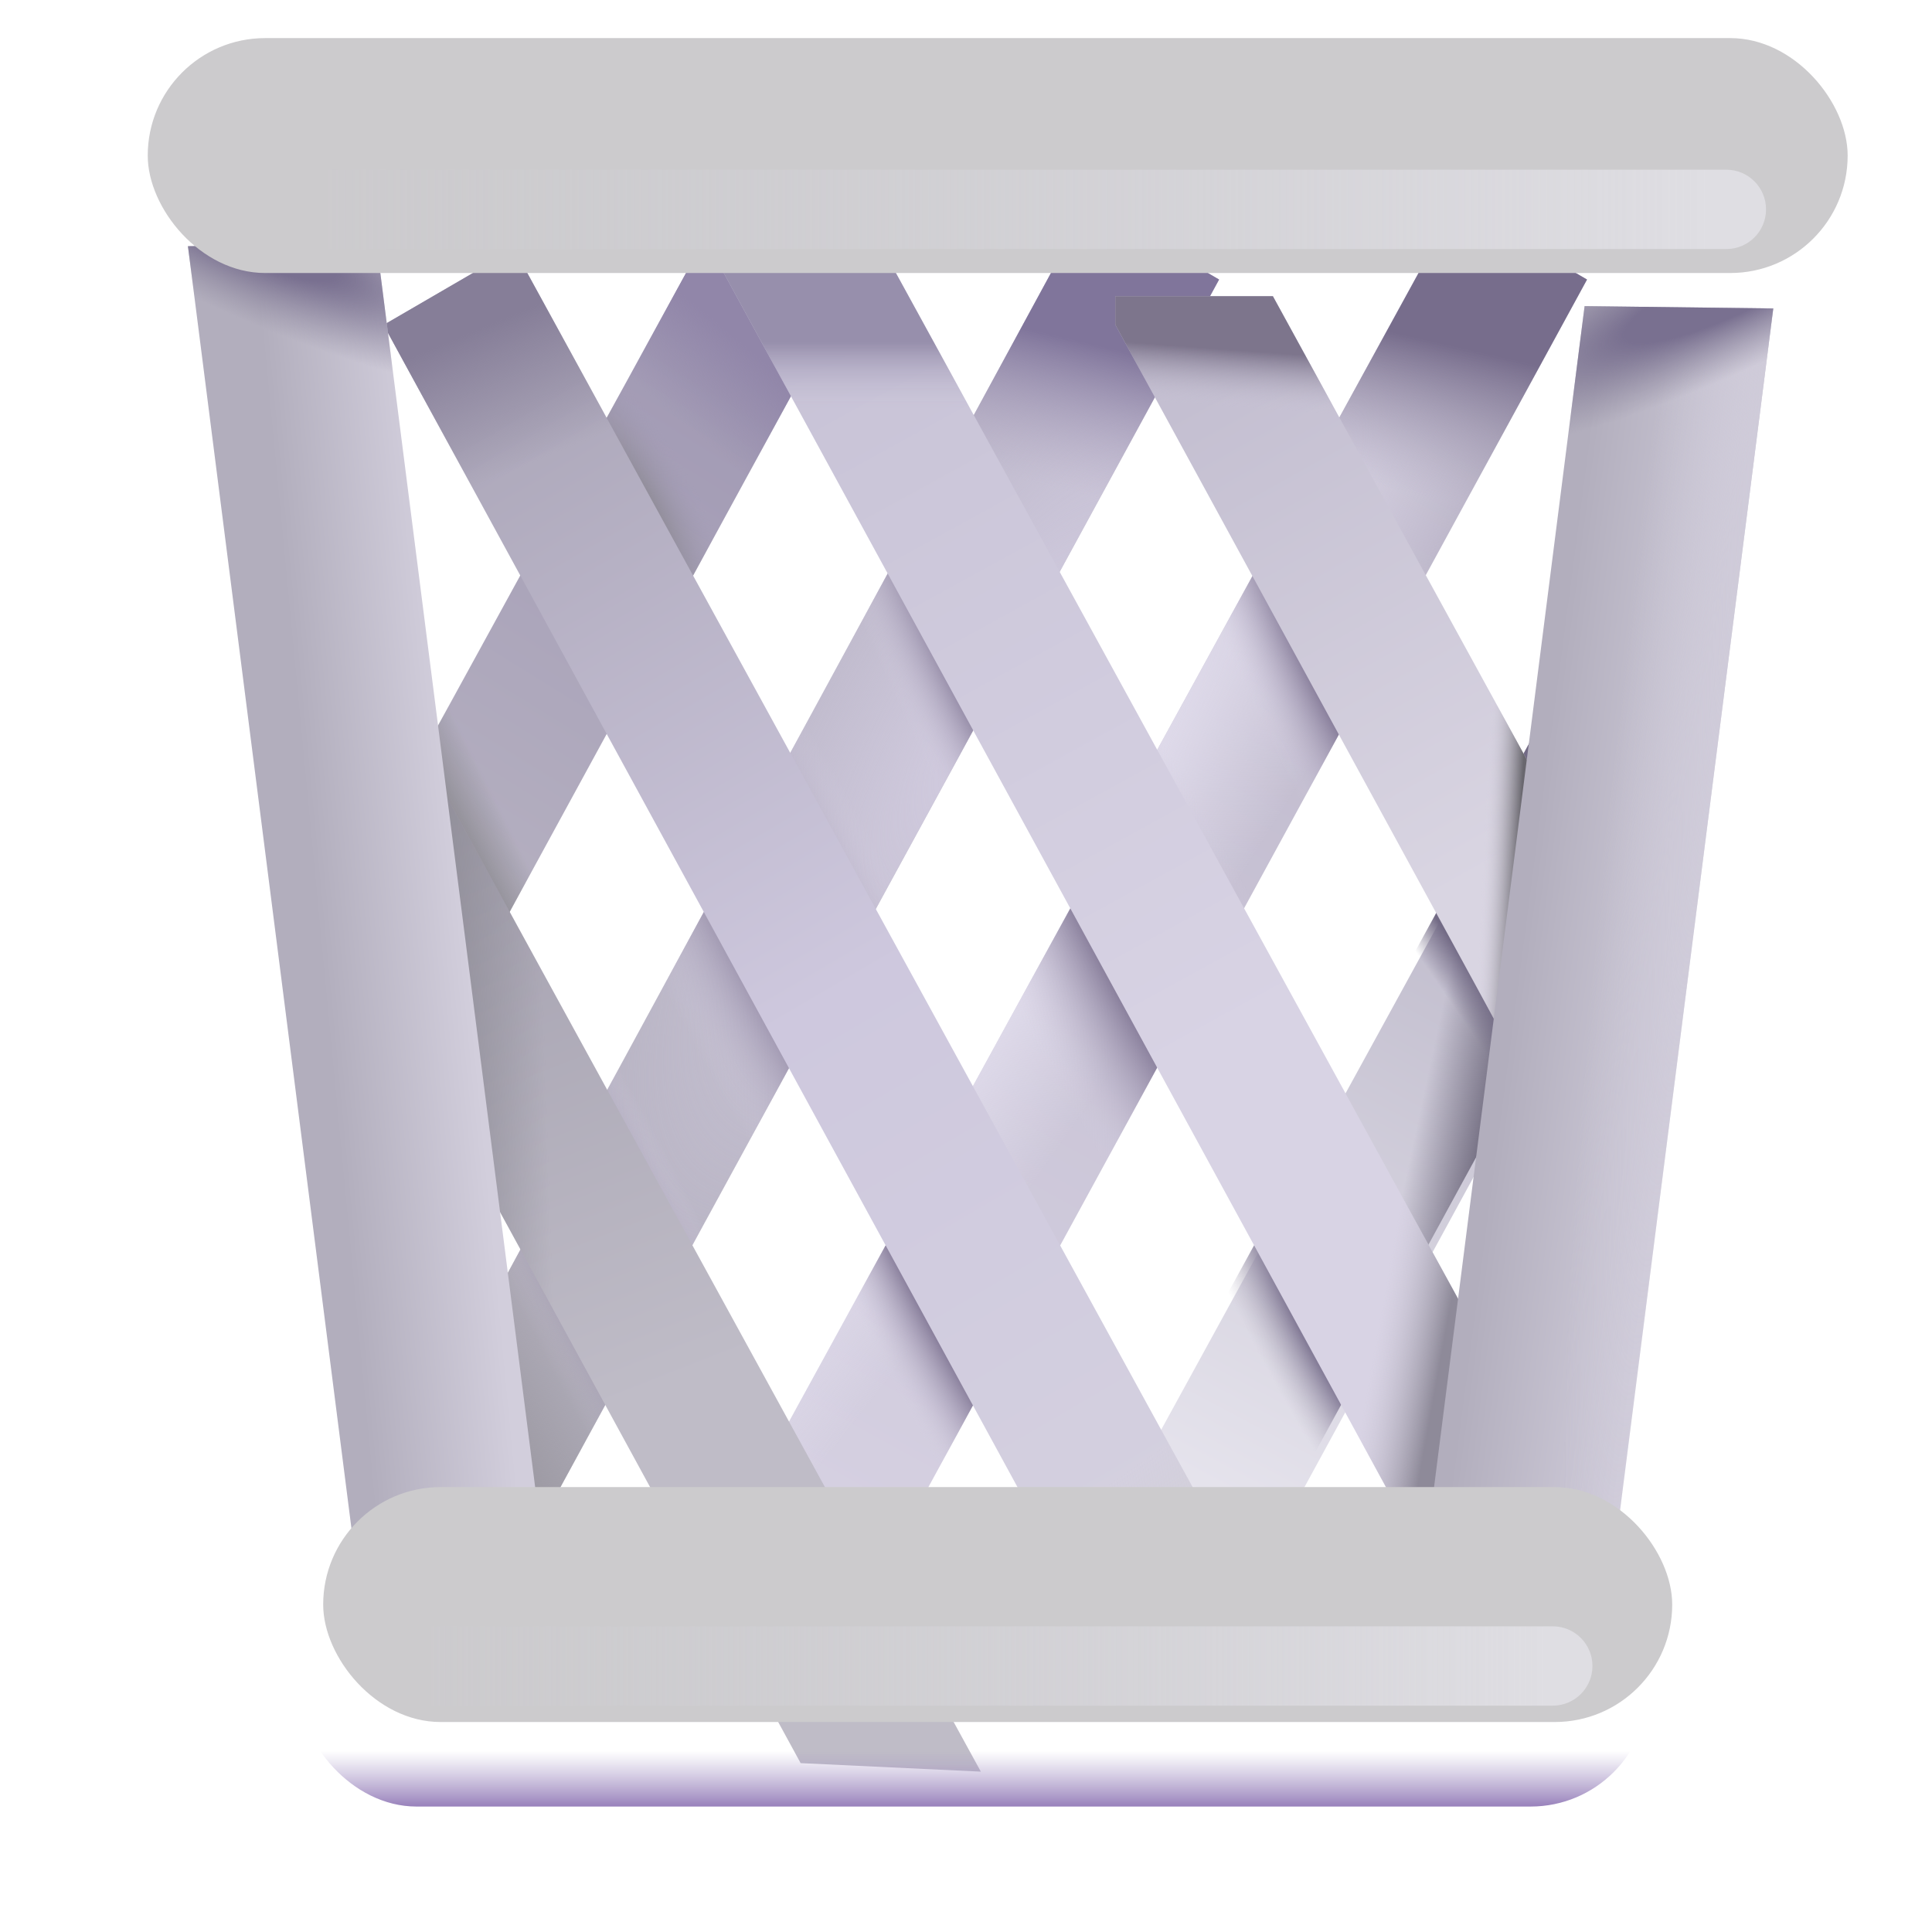 <svg width="32" height="32" viewBox="0 0 32 32" fill="none" xmlns="http://www.w3.org/2000/svg">
<g filter="url(#filter0_ii_18_23461)">
<path d="M26.286 4.63L24.125 3.373L11.523 26.367L14.265 26.67L26.286 4.63Z" fill="url(#paint0_linear_18_23461)"/>
<path d="M26.286 4.63L24.125 3.373L11.523 26.367L14.265 26.67L26.286 4.63Z" fill="url(#paint1_radial_18_23461)"/>
</g>
<path d="M26.286 4.63L24.125 3.373L11.523 26.367L14.265 26.67L26.286 4.63Z" fill="url(#paint2_linear_18_23461)"/>
<path d="M26.286 4.63L24.125 3.373L11.523 26.367L14.265 26.67L26.286 4.63Z" fill="url(#paint3_radial_18_23461)"/>
<path d="M26.286 4.63L24.125 3.373L11.523 26.367L14.265 26.67L26.286 4.63Z" fill="url(#paint4_radial_18_23461)"/>
<path d="M26.286 4.63L24.125 3.373L11.523 26.367L14.265 26.67L26.286 4.63Z" fill="url(#paint5_radial_18_23461)"/>
<g filter="url(#filter1_ii_18_23461)">
<path d="M20.192 4.63L18.031 3.373L5.875 25.75L8.171 26.67L20.192 4.63Z" fill="url(#paint6_linear_18_23461)"/>
<path d="M20.192 4.63L18.031 3.373L5.875 25.75L8.171 26.67L20.192 4.63Z" fill="url(#paint7_radial_18_23461)"/>
</g>
<path d="M20.192 4.63L18.031 3.373L5.875 25.75L8.171 26.67L20.192 4.63Z" fill="url(#paint8_linear_18_23461)"/>
<path d="M20.192 4.63L18.031 3.373L5.875 25.75L8.171 26.67L20.192 4.63Z" fill="url(#paint9_radial_18_23461)"/>
<path d="M20.192 4.63L18.031 3.373L5.875 25.75L8.171 26.67L20.192 4.63Z" fill="url(#paint10_radial_18_23461)"/>
<path d="M20.192 4.63L18.031 3.373L5.875 25.75L8.171 26.67L20.192 4.63Z" fill="url(#paint11_radial_18_23461)"/>
<path d="M20.192 4.63L18.031 3.373L5.875 25.75L8.171 26.67L20.192 4.63Z" fill="url(#paint12_linear_18_23461)"/>
<g filter="url(#filter2_ii_18_23461)">
<path d="M12.078 3.217L14.239 4.474L6.363 18.915L5.896 14.497L12.078 3.217Z" fill="url(#paint13_linear_18_23461)"/>
</g>
<path d="M12.078 3.217L14.239 4.474L6.363 18.915L5.896 14.497L12.078 3.217Z" fill="url(#paint14_radial_18_23461)"/>
<path d="M12.078 3.217L14.239 4.474L6.363 18.915L5.896 14.497L12.078 3.217Z" fill="url(#paint15_linear_18_23461)"/>
<path d="M12.078 3.217L14.239 4.474L6.363 18.915L5.896 14.497L12.078 3.217Z" fill="url(#paint16_linear_18_23461)"/>
<g filter="url(#filter3_iii_18_23461)">
<path d="M27.766 7.863L16.953 27.594H19.854L27.136 14.241L27.766 7.863Z" fill="url(#paint17_linear_18_23461)"/>
</g>
<path d="M27.766 7.863L16.953 27.594H19.854L27.136 14.241L27.766 7.863Z" fill="url(#paint18_linear_18_23461)"/>
<path d="M27.766 7.863L16.953 27.594H19.854L27.136 14.241L27.766 7.863Z" fill="url(#paint19_linear_18_23461)"/>
<path d="M27.766 7.863L16.953 27.594H19.854L27.136 14.241L27.766 7.863Z" fill="url(#paint20_radial_18_23461)"/>
<g filter="url(#filter4_ii_18_23461)">
<path d="M6.354 5.382L8.516 4.125L21.359 27.562L18.375 27.422L6.354 5.382Z" fill="url(#paint21_linear_18_23461)"/>
</g>
<path d="M6.354 5.382L8.516 4.125L21.359 27.562L18.375 27.422L6.354 5.382Z" fill="url(#paint22_linear_18_23461)"/>
<path d="M6.354 5.382L8.516 4.125L21.359 27.562L18.375 27.422L6.354 5.382Z" fill="url(#paint23_linear_18_23461)"/>
<g filter="url(#filter5_ii_18_23461)">
<path d="M11.659 3.919L13.82 2.663L26.422 25.656L23.68 25.959L11.659 3.919Z" fill="url(#paint24_linear_18_23461)"/>
</g>
<path d="M11.659 3.919L13.82 2.663L26.422 25.656L23.68 25.959L11.659 3.919Z" fill="url(#paint25_linear_18_23461)"/>
<path d="M11.659 3.919L13.82 2.663L26.422 25.656L23.68 25.959L11.659 3.919Z" fill="url(#paint26_linear_18_23461)"/>
<g filter="url(#filter6_ii_18_23461)">
<path d="M5.099 14.238L13.261 29.203L16.246 29.344L5.099 9.003V14.238Z" fill="url(#paint27_linear_18_23461)"/>
</g>
<path d="M5.099 14.238L13.261 29.203L16.246 29.344L5.099 9.003V14.238Z" fill="url(#paint28_linear_18_23461)"/>
<g filter="url(#filter7_ii_18_23461)">
<path d="M18.473 5.378V4.906H21.083L26.245 14.325L25.463 18.193L18.473 5.378Z" fill="url(#paint29_linear_18_23461)"/>
</g>
<path d="M18.473 5.378V4.906H21.083L26.245 14.325L25.463 18.193L18.473 5.378Z" fill="url(#paint30_linear_18_23461)"/>
<path d="M18.473 5.378V4.906H21.083L26.245 14.325L25.463 18.193L18.473 5.378Z" fill="url(#paint31_linear_18_23461)"/>
<g filter="url(#filter8_i_18_23461)">
<path d="M29.121 5.359L25.996 5.32L23.09 28.117L26.215 28.156L29.121 5.359Z" fill="url(#paint32_linear_18_23461)"/>
<path d="M29.121 5.359L25.996 5.32L23.09 28.117L26.215 28.156L29.121 5.359Z" fill="url(#paint33_radial_18_23461)"/>
<path d="M29.121 5.359L25.996 5.32L23.09 28.117L26.215 28.156L29.121 5.359Z" fill="url(#paint34_radial_18_23461)"/>
</g>
<g filter="url(#filter9_i_18_23461)">
<path d="M2.863 4.328L5.988 4.289L8.895 27.086L5.77 27.125L2.863 4.328Z" fill="url(#paint35_linear_18_23461)"/>
<path d="M2.863 4.328L5.988 4.289L8.895 27.086L5.77 27.125L2.863 4.328Z" fill="url(#paint36_radial_18_23461)"/>
</g>
<g filter="url(#filter10_ii_18_23461)">
<rect x="2.047" y="2.031" width="28.156" height="3.891" rx="1.945" fill="#CCCBCD"/>
</g>
<g filter="url(#filter11_ii_18_23461)">
<rect x="4.953" y="26.031" width="22.344" height="3.891" rx="1.945" fill="#CCCBCD"/>
</g>
<rect x="4.953" y="26.031" width="22.344" height="3.891" rx="1.945" fill="url(#paint37_linear_18_23461)"/>
<g filter="url(#filter12_f_18_23461)">
<path d="M5.413 2.811H28.594C28.957 2.811 29.251 3.105 29.251 3.468V3.468C29.251 3.831 28.957 4.125 28.594 4.125H5.413V2.811Z" fill="url(#paint38_linear_18_23461)"/>
</g>
<g filter="url(#filter13_f_18_23461)">
<path d="M7.126 26.937H25.719C26.082 26.937 26.376 27.231 26.376 27.594V27.594C26.376 27.957 26.082 28.251 25.719 28.251H7.126V26.937Z" fill="url(#paint39_linear_18_23461)"/>
</g>
<defs>
<filter id="filter0_ii_18_23461" x="11.323" y="3.173" width="15.163" height="23.697" filterUnits="userSpaceOnUse" color-interpolation-filters="sRGB">
<feFlood flood-opacity="0" result="BackgroundImageFix"/>
<feBlend mode="normal" in="SourceGraphic" in2="BackgroundImageFix" result="shape"/>
<feColorMatrix in="SourceAlpha" type="matrix" values="0 0 0 0 0 0 0 0 0 0 0 0 0 0 0 0 0 0 127 0" result="hardAlpha"/>
<feOffset dx="0.2" dy="-0.2"/>
<feGaussianBlur stdDeviation="0.2"/>
<feComposite in2="hardAlpha" operator="arithmetic" k2="-1" k3="1"/>
<feColorMatrix type="matrix" values="0 0 0 0 0.631 0 0 0 0 0.627 0 0 0 0 0.643 0 0 0 1 0"/>
<feBlend mode="normal" in2="shape" result="effect1_innerShadow_18_23461"/>
<feColorMatrix in="SourceAlpha" type="matrix" values="0 0 0 0 0 0 0 0 0 0 0 0 0 0 0 0 0 0 127 0" result="hardAlpha"/>
<feOffset dx="-0.2" dy="0.2"/>
<feGaussianBlur stdDeviation="0.2"/>
<feComposite in2="hardAlpha" operator="arithmetic" k2="-1" k3="1"/>
<feColorMatrix type="matrix" values="0 0 0 0 0.796 0 0 0 0 0.78 0 0 0 0 0.835 0 0 0 1 0"/>
<feBlend mode="normal" in2="effect1_innerShadow_18_23461" result="effect2_innerShadow_18_23461"/>
</filter>
<filter id="filter1_ii_18_23461" x="5.675" y="3.173" width="14.717" height="23.697" filterUnits="userSpaceOnUse" color-interpolation-filters="sRGB">
<feFlood flood-opacity="0" result="BackgroundImageFix"/>
<feBlend mode="normal" in="SourceGraphic" in2="BackgroundImageFix" result="shape"/>
<feColorMatrix in="SourceAlpha" type="matrix" values="0 0 0 0 0 0 0 0 0 0 0 0 0 0 0 0 0 0 127 0" result="hardAlpha"/>
<feOffset dx="0.2" dy="-0.2"/>
<feGaussianBlur stdDeviation="0.2"/>
<feComposite in2="hardAlpha" operator="arithmetic" k2="-1" k3="1"/>
<feColorMatrix type="matrix" values="0 0 0 0 0.58 0 0 0 0 0.576 0 0 0 0 0.592 0 0 0 1 0"/>
<feBlend mode="normal" in2="shape" result="effect1_innerShadow_18_23461"/>
<feColorMatrix in="SourceAlpha" type="matrix" values="0 0 0 0 0 0 0 0 0 0 0 0 0 0 0 0 0 0 127 0" result="hardAlpha"/>
<feOffset dx="-0.2" dy="0.2"/>
<feGaussianBlur stdDeviation="0.2"/>
<feComposite in2="hardAlpha" operator="arithmetic" k2="-1" k3="1"/>
<feColorMatrix type="matrix" values="0 0 0 0 0.635 0 0 0 0 0.604 0 0 0 0 0.71 0 0 0 1 0"/>
<feBlend mode="normal" in2="effect1_innerShadow_18_23461" result="effect2_innerShadow_18_23461"/>
</filter>
<filter id="filter2_ii_18_23461" x="5.696" y="3.017" width="8.743" height="16.098" filterUnits="userSpaceOnUse" color-interpolation-filters="sRGB">
<feFlood flood-opacity="0" result="BackgroundImageFix"/>
<feBlend mode="normal" in="SourceGraphic" in2="BackgroundImageFix" result="shape"/>
<feColorMatrix in="SourceAlpha" type="matrix" values="0 0 0 0 0 0 0 0 0 0 0 0 0 0 0 0 0 0 127 0" result="hardAlpha"/>
<feOffset dx="0.2" dy="-0.2"/>
<feGaussianBlur stdDeviation="0.2"/>
<feComposite in2="hardAlpha" operator="arithmetic" k2="-1" k3="1"/>
<feColorMatrix type="matrix" values="0 0 0 0 0.525 0 0 0 0 0.522 0 0 0 0 0.533 0 0 0 1 0"/>
<feBlend mode="normal" in2="shape" result="effect1_innerShadow_18_23461"/>
<feColorMatrix in="SourceAlpha" type="matrix" values="0 0 0 0 0 0 0 0 0 0 0 0 0 0 0 0 0 0 127 0" result="hardAlpha"/>
<feOffset dx="-0.2" dy="0.2"/>
<feGaussianBlur stdDeviation="0.2"/>
<feComposite in2="hardAlpha" operator="arithmetic" k2="-1" k3="1"/>
<feColorMatrix type="matrix" values="0 0 0 0 0.624 0 0 0 0 0.588 0 0 0 0 0.698 0 0 0 1 0"/>
<feBlend mode="normal" in2="effect1_innerShadow_18_23461" result="effect2_innerShadow_18_23461"/>
</filter>
<filter id="filter3_iii_18_23461" x="16.753" y="7.563" width="11.313" height="20.231" filterUnits="userSpaceOnUse" color-interpolation-filters="sRGB">
<feFlood flood-opacity="0" result="BackgroundImageFix"/>
<feBlend mode="normal" in="SourceGraphic" in2="BackgroundImageFix" result="shape"/>
<feColorMatrix in="SourceAlpha" type="matrix" values="0 0 0 0 0 0 0 0 0 0 0 0 0 0 0 0 0 0 127 0" result="hardAlpha"/>
<feOffset dx="0.3" dy="-0.3"/>
<feGaussianBlur stdDeviation="0.3"/>
<feComposite in2="hardAlpha" operator="arithmetic" k2="-1" k3="1"/>
<feColorMatrix type="matrix" values="0 0 0 0 0.898 0 0 0 0 0.886 0 0 0 0 0.925 0 0 0 1 0"/>
<feBlend mode="normal" in2="shape" result="effect1_innerShadow_18_23461"/>
<feColorMatrix in="SourceAlpha" type="matrix" values="0 0 0 0 0 0 0 0 0 0 0 0 0 0 0 0 0 0 127 0" result="hardAlpha"/>
<feOffset dx="0.2" dy="-0.2"/>
<feGaussianBlur stdDeviation="0.2"/>
<feComposite in2="hardAlpha" operator="arithmetic" k2="-1" k3="1"/>
<feColorMatrix type="matrix" values="0 0 0 0 0.557 0 0 0 0 0.541 0 0 0 0 0.584 0 0 0 1 0"/>
<feBlend mode="normal" in2="effect1_innerShadow_18_23461" result="effect2_innerShadow_18_23461"/>
<feColorMatrix in="SourceAlpha" type="matrix" values="0 0 0 0 0 0 0 0 0 0 0 0 0 0 0 0 0 0 127 0" result="hardAlpha"/>
<feOffset dx="-0.2" dy="0.2"/>
<feGaussianBlur stdDeviation="0.2"/>
<feComposite in2="hardAlpha" operator="arithmetic" k2="-1" k3="1"/>
<feColorMatrix type="matrix" values="0 0 0 0 0.91 0 0 0 0 0.902 0 0 0 0 0.941 0 0 0 1 0"/>
<feBlend mode="normal" in2="effect2_innerShadow_18_23461" result="effect3_innerShadow_18_23461"/>
</filter>
<filter id="filter4_ii_18_23461" x="6.154" y="3.925" width="15.405" height="23.837" filterUnits="userSpaceOnUse" color-interpolation-filters="sRGB">
<feFlood flood-opacity="0" result="BackgroundImageFix"/>
<feBlend mode="normal" in="SourceGraphic" in2="BackgroundImageFix" result="shape"/>
<feColorMatrix in="SourceAlpha" type="matrix" values="0 0 0 0 0 0 0 0 0 0 0 0 0 0 0 0 0 0 127 0" result="hardAlpha"/>
<feOffset dx="0.2" dy="-0.2"/>
<feGaussianBlur stdDeviation="0.2"/>
<feComposite in2="hardAlpha" operator="arithmetic" k2="-1" k3="1"/>
<feColorMatrix type="matrix" values="0 0 0 0 0.647 0 0 0 0 0.62 0 0 0 0 0.706 0 0 0 1 0"/>
<feBlend mode="normal" in2="shape" result="effect1_innerShadow_18_23461"/>
<feColorMatrix in="SourceAlpha" type="matrix" values="0 0 0 0 0 0 0 0 0 0 0 0 0 0 0 0 0 0 127 0" result="hardAlpha"/>
<feOffset dx="-0.2" dy="0.2"/>
<feGaussianBlur stdDeviation="0.2"/>
<feComposite in2="hardAlpha" operator="arithmetic" k2="-1" k3="1"/>
<feColorMatrix type="matrix" values="0 0 0 0 0.91 0 0 0 0 0.898 0 0 0 0 0.945 0 0 0 1 0"/>
<feBlend mode="normal" in2="effect1_innerShadow_18_23461" result="effect2_innerShadow_18_23461"/>
</filter>
<filter id="filter5_ii_18_23461" x="11.459" y="2.463" width="15.163" height="23.697" filterUnits="userSpaceOnUse" color-interpolation-filters="sRGB">
<feFlood flood-opacity="0" result="BackgroundImageFix"/>
<feBlend mode="normal" in="SourceGraphic" in2="BackgroundImageFix" result="shape"/>
<feColorMatrix in="SourceAlpha" type="matrix" values="0 0 0 0 0 0 0 0 0 0 0 0 0 0 0 0 0 0 127 0" result="hardAlpha"/>
<feOffset dx="0.2" dy="-0.2"/>
<feGaussianBlur stdDeviation="0.2"/>
<feComposite in2="hardAlpha" operator="arithmetic" k2="-1" k3="1"/>
<feColorMatrix type="matrix" values="0 0 0 0 0.663 0 0 0 0 0.631 0 0 0 0 0.737 0 0 0 1 0"/>
<feBlend mode="normal" in2="shape" result="effect1_innerShadow_18_23461"/>
<feColorMatrix in="SourceAlpha" type="matrix" values="0 0 0 0 0 0 0 0 0 0 0 0 0 0 0 0 0 0 127 0" result="hardAlpha"/>
<feOffset dx="-0.2" dy="0.2"/>
<feGaussianBlur stdDeviation="0.2"/>
<feComposite in2="hardAlpha" operator="arithmetic" k2="-1" k3="1"/>
<feColorMatrix type="matrix" values="0 0 0 0 0.886 0 0 0 0 0.875 0 0 0 0 0.922 0 0 0 1 0"/>
<feBlend mode="normal" in2="effect1_innerShadow_18_23461" result="effect2_innerShadow_18_23461"/>
</filter>
<filter id="filter6_ii_18_23461" x="4.899" y="8.803" width="11.547" height="20.741" filterUnits="userSpaceOnUse" color-interpolation-filters="sRGB">
<feFlood flood-opacity="0" result="BackgroundImageFix"/>
<feBlend mode="normal" in="SourceGraphic" in2="BackgroundImageFix" result="shape"/>
<feColorMatrix in="SourceAlpha" type="matrix" values="0 0 0 0 0 0 0 0 0 0 0 0 0 0 0 0 0 0 127 0" result="hardAlpha"/>
<feOffset dx="0.2" dy="-0.2"/>
<feGaussianBlur stdDeviation="0.2"/>
<feComposite in2="hardAlpha" operator="arithmetic" k2="-1" k3="1"/>
<feColorMatrix type="matrix" values="0 0 0 0 0.498 0 0 0 0 0.478 0 0 0 0 0.537 0 0 0 1 0"/>
<feBlend mode="normal" in2="shape" result="effect1_innerShadow_18_23461"/>
<feColorMatrix in="SourceAlpha" type="matrix" values="0 0 0 0 0 0 0 0 0 0 0 0 0 0 0 0 0 0 127 0" result="hardAlpha"/>
<feOffset dx="-0.2" dy="0.2"/>
<feGaussianBlur stdDeviation="0.2"/>
<feComposite in2="hardAlpha" operator="arithmetic" k2="-1" k3="1"/>
<feColorMatrix type="matrix" values="0 0 0 0 0.863 0 0 0 0 0.851 0 0 0 0 0.898 0 0 0 1 0"/>
<feBlend mode="normal" in2="effect1_innerShadow_18_23461" result="effect2_innerShadow_18_23461"/>
</filter>
<filter id="filter7_ii_18_23461" x="18.273" y="4.706" width="8.172" height="13.687" filterUnits="userSpaceOnUse" color-interpolation-filters="sRGB">
<feFlood flood-opacity="0" result="BackgroundImageFix"/>
<feBlend mode="normal" in="SourceGraphic" in2="BackgroundImageFix" result="shape"/>
<feColorMatrix in="SourceAlpha" type="matrix" values="0 0 0 0 0 0 0 0 0 0 0 0 0 0 0 0 0 0 127 0" result="hardAlpha"/>
<feOffset dx="0.2" dy="-0.2"/>
<feGaussianBlur stdDeviation="0.2"/>
<feComposite in2="hardAlpha" operator="arithmetic" k2="-1" k3="1"/>
<feColorMatrix type="matrix" values="0 0 0 0 0.675 0 0 0 0 0.639 0 0 0 0 0.749 0 0 0 1 0"/>
<feBlend mode="normal" in2="shape" result="effect1_innerShadow_18_23461"/>
<feColorMatrix in="SourceAlpha" type="matrix" values="0 0 0 0 0 0 0 0 0 0 0 0 0 0 0 0 0 0 127 0" result="hardAlpha"/>
<feOffset dx="-0.2" dy="0.2"/>
<feGaussianBlur stdDeviation="0.2"/>
<feComposite in2="hardAlpha" operator="arithmetic" k2="-1" k3="1"/>
<feColorMatrix type="matrix" values="0 0 0 0 0.78 0 0 0 0 0.776 0 0 0 0 0.8 0 0 0 1 0"/>
<feBlend mode="normal" in2="effect1_innerShadow_18_23461" result="effect2_innerShadow_18_23461"/>
</filter>
<filter id="filter8_i_18_23461" x="23.09" y="5.07" width="6.281" height="23.086" filterUnits="userSpaceOnUse" color-interpolation-filters="sRGB">
<feFlood flood-opacity="0" result="BackgroundImageFix"/>
<feBlend mode="normal" in="SourceGraphic" in2="BackgroundImageFix" result="shape"/>
<feColorMatrix in="SourceAlpha" type="matrix" values="0 0 0 0 0 0 0 0 0 0 0 0 0 0 0 0 0 0 127 0" result="hardAlpha"/>
<feOffset dx="0.25" dy="-0.25"/>
<feGaussianBlur stdDeviation="0.5"/>
<feComposite in2="hardAlpha" operator="arithmetic" k2="-1" k3="1"/>
<feColorMatrix type="matrix" values="0 0 0 0 0.486 0 0 0 0 0.471 0 0 0 0 0.529 0 0 0 1 0"/>
<feBlend mode="normal" in2="shape" result="effect1_innerShadow_18_23461"/>
</filter>
<filter id="filter9_i_18_23461" x="2.863" y="4.039" width="6.281" height="23.086" filterUnits="userSpaceOnUse" color-interpolation-filters="sRGB">
<feFlood flood-opacity="0" result="BackgroundImageFix"/>
<feBlend mode="normal" in="SourceGraphic" in2="BackgroundImageFix" result="shape"/>
<feColorMatrix in="SourceAlpha" type="matrix" values="0 0 0 0 0 0 0 0 0 0 0 0 0 0 0 0 0 0 127 0" result="hardAlpha"/>
<feOffset dx="0.25" dy="-0.25"/>
<feGaussianBlur stdDeviation="0.5"/>
<feComposite in2="hardAlpha" operator="arithmetic" k2="-1" k3="1"/>
<feColorMatrix type="matrix" values="0 0 0 0 0.486 0 0 0 0 0.471 0 0 0 0 0.529 0 0 0 1 0"/>
<feBlend mode="normal" in2="shape" result="effect1_innerShadow_18_23461"/>
</filter>
<filter id="filter10_ii_18_23461" x="2.047" y="1.031" width="28.556" height="4.891" filterUnits="userSpaceOnUse" color-interpolation-filters="sRGB">
<feFlood flood-opacity="0" result="BackgroundImageFix"/>
<feBlend mode="normal" in="SourceGraphic" in2="BackgroundImageFix" result="shape"/>
<feColorMatrix in="SourceAlpha" type="matrix" values="0 0 0 0 0 0 0 0 0 0 0 0 0 0 0 0 0 0 127 0" result="hardAlpha"/>
<feOffset dy="-1"/>
<feGaussianBlur stdDeviation="1"/>
<feComposite in2="hardAlpha" operator="arithmetic" k2="-1" k3="1"/>
<feColorMatrix type="matrix" values="0 0 0 0 0.631 0 0 0 0 0.596 0 0 0 0 0.714 0 0 0 1 0"/>
<feBlend mode="normal" in2="shape" result="effect1_innerShadow_18_23461"/>
<feColorMatrix in="SourceAlpha" type="matrix" values="0 0 0 0 0 0 0 0 0 0 0 0 0 0 0 0 0 0 127 0" result="hardAlpha"/>
<feOffset dx="0.4" dy="-0.4"/>
<feGaussianBlur stdDeviation="0.5"/>
<feComposite in2="hardAlpha" operator="arithmetic" k2="-1" k3="1"/>
<feColorMatrix type="matrix" values="0 0 0 0 0.553 0 0 0 0 0.51 0 0 0 0 0.639 0 0 0 1 0"/>
<feBlend mode="normal" in2="effect1_innerShadow_18_23461" result="effect2_innerShadow_18_23461"/>
</filter>
<filter id="filter11_ii_18_23461" x="4.953" y="25.031" width="22.744" height="4.891" filterUnits="userSpaceOnUse" color-interpolation-filters="sRGB">
<feFlood flood-opacity="0" result="BackgroundImageFix"/>
<feBlend mode="normal" in="SourceGraphic" in2="BackgroundImageFix" result="shape"/>
<feColorMatrix in="SourceAlpha" type="matrix" values="0 0 0 0 0 0 0 0 0 0 0 0 0 0 0 0 0 0 127 0" result="hardAlpha"/>
<feOffset dy="-1"/>
<feGaussianBlur stdDeviation="1"/>
<feComposite in2="hardAlpha" operator="arithmetic" k2="-1" k3="1"/>
<feColorMatrix type="matrix" values="0 0 0 0 0.631 0 0 0 0 0.596 0 0 0 0 0.714 0 0 0 1 0"/>
<feBlend mode="normal" in2="shape" result="effect1_innerShadow_18_23461"/>
<feColorMatrix in="SourceAlpha" type="matrix" values="0 0 0 0 0 0 0 0 0 0 0 0 0 0 0 0 0 0 127 0" result="hardAlpha"/>
<feOffset dx="0.4" dy="-0.4"/>
<feGaussianBlur stdDeviation="0.5"/>
<feComposite in2="hardAlpha" operator="arithmetic" k2="-1" k3="1"/>
<feColorMatrix type="matrix" values="0 0 0 0 0.553 0 0 0 0 0.51 0 0 0 0 0.639 0 0 0 1 0"/>
<feBlend mode="normal" in2="effect1_innerShadow_18_23461" result="effect2_innerShadow_18_23461"/>
</filter>
<filter id="filter12_f_18_23461" x="4.663" y="2.061" width="25.338" height="2.814" filterUnits="userSpaceOnUse" color-interpolation-filters="sRGB">
<feFlood flood-opacity="0" result="BackgroundImageFix"/>
<feBlend mode="normal" in="SourceGraphic" in2="BackgroundImageFix" result="shape"/>
<feGaussianBlur stdDeviation="0.375" result="effect1_foregroundBlur_18_23461"/>
</filter>
<filter id="filter13_f_18_23461" x="6.376" y="26.187" width="20.75" height="2.814" filterUnits="userSpaceOnUse" color-interpolation-filters="sRGB">
<feFlood flood-opacity="0" result="BackgroundImageFix"/>
<feBlend mode="normal" in="SourceGraphic" in2="BackgroundImageFix" result="shape"/>
<feGaussianBlur stdDeviation="0.375" result="effect1_foregroundBlur_18_23461"/>
</filter>
<linearGradient id="paint0_linear_18_23461" x1="25.25" y1="3.991" x2="12.632" y2="26.976" gradientUnits="userSpaceOnUse">
<stop stop-color="#B9B3C6"/>
<stop offset="1" stop-color="#D8D3E4"/>
<stop offset="1" stop-color="#D5D2DF"/>
</linearGradient>
<radialGradient id="paint1_radial_18_23461" cx="0" cy="0" r="1" gradientUnits="userSpaceOnUse" gradientTransform="translate(17.031 14.969) rotate(33.69) scale(2.704 18.566)">
<stop stop-color="#E6E2F1"/>
<stop offset="1" stop-color="#E6E2F1" stop-opacity="0"/>
</radialGradient>
<linearGradient id="paint2_linear_18_23461" x1="24.469" y1="4.531" x2="23.625" y2="8.219" gradientUnits="userSpaceOnUse">
<stop offset="0.333" stop-color="#776D8C"/>
<stop offset="1" stop-color="#A7A0B6" stop-opacity="0"/>
</linearGradient>
<radialGradient id="paint3_radial_18_23461" cx="0" cy="0" r="1" gradientUnits="userSpaceOnUse" gradientTransform="translate(22.031 11.062) rotate(154.564) scale(1.419 8.718)">
<stop offset="0.231" stop-color="#847A97"/>
<stop offset="1" stop-color="#D5CFE2" stop-opacity="0"/>
</radialGradient>
<radialGradient id="paint4_radial_18_23461" cx="0" cy="0" r="1" gradientUnits="userSpaceOnUse" gradientTransform="translate(18.941 16.062) rotate(151.238) scale(2.143 13.169)">
<stop offset="0.237" stop-color="#847A97"/>
<stop offset="1" stop-color="#D5CFE2" stop-opacity="0"/>
</radialGradient>
<radialGradient id="paint5_radial_18_23461" cx="0" cy="0" r="1" gradientUnits="userSpaceOnUse" gradientTransform="translate(15.812 21.219) rotate(152.488) scale(1.691 10.392)">
<stop offset="0.402" stop-color="#847A97"/>
<stop offset="1" stop-color="#D5CFE2" stop-opacity="0"/>
</radialGradient>
<linearGradient id="paint6_linear_18_23461" x1="19.157" y1="3.991" x2="6.902" y2="26.314" gradientUnits="userSpaceOnUse">
<stop stop-color="#B9B3C6"/>
<stop offset="1" stop-color="#B6B3C0"/>
</linearGradient>
<radialGradient id="paint7_radial_18_23461" cx="0" cy="0" r="1" gradientUnits="userSpaceOnUse" gradientTransform="translate(16.656 11.719) rotate(122.412) scale(11.66 4.204)">
<stop stop-color="#D3CDE1"/>
<stop offset="1" stop-color="#D3CDE1" stop-opacity="0"/>
</radialGradient>
<linearGradient id="paint8_linear_18_23461" x1="18.387" y1="4.51" x2="17.538" y2="8.092" gradientUnits="userSpaceOnUse">
<stop offset="0.333" stop-color="#80759B"/>
<stop offset="1" stop-color="#B2AAC4" stop-opacity="0"/>
</linearGradient>
<radialGradient id="paint9_radial_18_23461" cx="0" cy="0" r="1" gradientUnits="userSpaceOnUse" gradientTransform="translate(16.045 10.867) rotate(155.362) scale(1.392 8.629)">
<stop offset="0.231" stop-color="#847A97"/>
<stop offset="1" stop-color="#D5CFE2" stop-opacity="0"/>
</radialGradient>
<radialGradient id="paint10_radial_18_23461" cx="0" cy="0" r="1" gradientUnits="userSpaceOnUse" gradientTransform="translate(13.036 15.719) rotate(152.002) scale(2.099 13.056)">
<stop offset="0.237" stop-color="#847A97"/>
<stop offset="1" stop-color="#D5CFE2" stop-opacity="0"/>
</radialGradient>
<radialGradient id="paint11_radial_18_23461" cx="0" cy="0" r="1" gradientUnits="userSpaceOnUse" gradientTransform="translate(9.991 20.723) rotate(153.266) scale(1.658 10.297)">
<stop offset="0.402" stop-color="#847A97"/>
<stop offset="1" stop-color="#D5CFE2" stop-opacity="0"/>
</radialGradient>
<linearGradient id="paint12_linear_18_23461" x1="8" y1="24.375" x2="10.625" y2="22.875" gradientUnits="userSpaceOnUse">
<stop offset="0.121" stop-color="#9B98A1"/>
<stop offset="1" stop-color="#9B98A1" stop-opacity="0"/>
</linearGradient>
<linearGradient id="paint13_linear_18_23461" x1="12.875" y1="5.938" x2="7.719" y2="14.25" gradientUnits="userSpaceOnUse">
<stop stop-color="#A098B3"/>
<stop offset="1" stop-color="#B4AFC0"/>
</linearGradient>
<radialGradient id="paint14_radial_18_23461" cx="0" cy="0" r="1" gradientUnits="userSpaceOnUse" gradientTransform="translate(10.446 8.523) rotate(-27.718) scale(1.142 3.376)">
<stop offset="0.191" stop-color="#868489"/>
<stop offset="1" stop-color="#A49DB7" stop-opacity="0"/>
</radialGradient>
<linearGradient id="paint15_linear_18_23461" x1="7.688" y1="14.375" x2="8.562" y2="13.938" gradientUnits="userSpaceOnUse">
<stop offset="0.171" stop-color="#908E95"/>
<stop offset="1" stop-color="#908E95" stop-opacity="0"/>
</linearGradient>
<linearGradient id="paint16_linear_18_23461" x1="13.312" y1="5.438" x2="11.719" y2="7.344" gradientUnits="userSpaceOnUse">
<stop offset="0.341" stop-color="#9186A9"/>
<stop offset="1" stop-color="#9186A9" stop-opacity="0"/>
</linearGradient>
<linearGradient id="paint17_linear_18_23461" x1="25.469" y1="16.625" x2="20.656" y2="25.688" gradientUnits="userSpaceOnUse">
<stop stop-color="#C2BECE"/>
<stop offset="1" stop-color="#E6E4ED"/>
</linearGradient>
<linearGradient id="paint18_linear_18_23461" x1="25.281" y1="18.719" x2="23.531" y2="18.344" gradientUnits="userSpaceOnUse">
<stop offset="0.401" stop-color="#797487"/>
<stop offset="1" stop-color="#797487" stop-opacity="0"/>
</linearGradient>
<linearGradient id="paint19_linear_18_23461" x1="25.406" y1="15.656" x2="24.031" y2="16.609" gradientUnits="userSpaceOnUse">
<stop offset="0.643" stop-color="#726A85"/>
<stop offset="1" stop-color="#726A85" stop-opacity="0"/>
</linearGradient>
<radialGradient id="paint20_radial_18_23461" cx="0" cy="0" r="1" gradientUnits="userSpaceOnUse" gradientTransform="translate(21.953 22.047) rotate(151.699) scale(1.153 6.301)">
<stop offset="0.33" stop-color="#857D98"/>
<stop offset="1" stop-color="#BEBAC8" stop-opacity="0"/>
</radialGradient>
<linearGradient id="paint21_linear_18_23461" x1="7.938" y1="7.125" x2="20.251" y2="28.171" gradientUnits="userSpaceOnUse">
<stop stop-color="#ADA8BA"/>
<stop offset="0.454" stop-color="#CEC8DE"/>
<stop offset="1" stop-color="#D6D3E0"/>
</linearGradient>
<linearGradient id="paint22_linear_18_23461" x1="7.39" y1="4.743" x2="8.649" y2="7.735" gradientUnits="userSpaceOnUse">
<stop offset="0.264" stop-color="#867E98"/>
<stop offset="1" stop-color="#867E98" stop-opacity="0"/>
</linearGradient>
<linearGradient id="paint23_linear_18_23461" x1="20.405" y1="26.303" x2="18.942" y2="24.184" gradientUnits="userSpaceOnUse">
<stop stop-color="#D0CFD3"/>
<stop offset="1" stop-color="#D0CFD3" stop-opacity="0"/>
</linearGradient>
<linearGradient id="paint24_linear_18_23461" x1="12.695" y1="3.28" x2="25.313" y2="26.265" gradientUnits="userSpaceOnUse">
<stop stop-color="#C5C0D4"/>
<stop offset="0.607" stop-color="#D8D3E4"/>
</linearGradient>
<linearGradient id="paint25_linear_18_23461" x1="24.011" y1="23.043" x2="22.681" y2="22.802" gradientUnits="userSpaceOnUse">
<stop offset="0.176" stop-color="#8E8A99"/>
<stop offset="1" stop-color="#C7C3D1" stop-opacity="0"/>
</linearGradient>
<linearGradient id="paint26_linear_18_23461" x1="13.781" y1="4.688" x2="13.781" y2="6.781" gradientUnits="userSpaceOnUse">
<stop offset="0.47" stop-color="#978FAC"/>
<stop offset="1" stop-color="#C8C2D8" stop-opacity="0"/>
</linearGradient>
<linearGradient id="paint27_linear_18_23461" x1="5.672" y1="13.033" x2="9.767" y2="23.458" gradientUnits="userSpaceOnUse">
<stop stop-color="#A19DAC"/>
<stop offset="1" stop-color="#BFBCC7"/>
</linearGradient>
<linearGradient id="paint28_linear_18_23461" x1="7.062" y1="16.562" x2="9" y2="16.5" gradientUnits="userSpaceOnUse">
<stop offset="0.047" stop-color="#8F8D97"/>
<stop offset="1" stop-color="#8F8D97" stop-opacity="0"/>
</linearGradient>
<linearGradient id="paint29_linear_18_23461" x1="20.938" y1="5.969" x2="25.454" y2="14.027" gradientUnits="userSpaceOnUse">
<stop stop-color="#C4BFD1"/>
<stop offset="1" stop-color="#D9D5E2"/>
</linearGradient>
<linearGradient id="paint30_linear_18_23461" x1="21.925" y1="5.457" x2="21.824" y2="6.835" gradientUnits="userSpaceOnUse">
<stop offset="0.323" stop-color="#7D758C"/>
<stop offset="1" stop-color="#C6C1D3" stop-opacity="0"/>
</linearGradient>
<linearGradient id="paint31_linear_18_23461" x1="25.125" y1="16.312" x2="24.469" y2="16.281" gradientUnits="userSpaceOnUse">
<stop offset="0.097" stop-color="#69676E"/>
<stop offset="1" stop-color="#D9D5E2" stop-opacity="0"/>
</linearGradient>
<linearGradient id="paint32_linear_18_23461" x1="24.562" y1="16.738" x2="27.75" y2="17.156" gradientUnits="userSpaceOnUse">
<stop offset="0.082" stop-color="#B2AEBD"/>
<stop offset="1" stop-color="#D2CEDC"/>
</linearGradient>
<radialGradient id="paint33_radial_18_23461" cx="0" cy="0" r="1" gradientUnits="userSpaceOnUse" gradientTransform="translate(29.121 5.875) rotate(97.849) scale(22.082 1.755)">
<stop stop-color="#CFCBD9"/>
<stop offset="1" stop-color="#CFCBD9" stop-opacity="0"/>
</radialGradient>
<radialGradient id="paint34_radial_18_23461" cx="0" cy="0" r="1" gradientUnits="userSpaceOnUse" gradientTransform="translate(28.469 5) rotate(155.072) scale(5.931 1.337)">
<stop offset="0.331" stop-color="#797090"/>
<stop offset="1" stop-color="#8C869C" stop-opacity="0"/>
</radialGradient>
<linearGradient id="paint35_linear_18_23461" x1="5.188" y1="19.688" x2="7.812" y2="19.438" gradientUnits="userSpaceOnUse">
<stop offset="0.082" stop-color="#B2AEBD"/>
<stop offset="1" stop-color="#D2CEDC"/>
</linearGradient>
<radialGradient id="paint36_radial_18_23461" cx="0" cy="0" r="1" gradientUnits="userSpaceOnUse" gradientTransform="translate(3.516 3.969) rotate(24.928) scale(5.931 1.337)">
<stop offset="0.331" stop-color="#797090"/>
<stop offset="1" stop-color="#8C869C" stop-opacity="0"/>
</radialGradient>
<linearGradient id="paint37_linear_18_23461" x1="18.938" y1="29.922" x2="18.938" y2="29" gradientUnits="userSpaceOnUse">
<stop stop-color="#9881BB"/>
<stop offset="1" stop-color="#A899C7" stop-opacity="0"/>
</linearGradient>
<linearGradient id="paint38_linear_18_23461" x1="28.407" y1="3.468" x2="-0.589" y2="3.468" gradientUnits="userSpaceOnUse">
<stop stop-color="#DFDEE3"/>
<stop offset="1" stop-color="#C8C7CD" stop-opacity="0"/>
</linearGradient>
<linearGradient id="paint39_linear_18_23461" x1="25.695" y1="27.594" x2="2.279" y2="27.594" gradientUnits="userSpaceOnUse">
<stop stop-color="#DFDEE3"/>
<stop offset="1" stop-color="#C8C7CD" stop-opacity="0"/>
</linearGradient>
</defs>
</svg>
